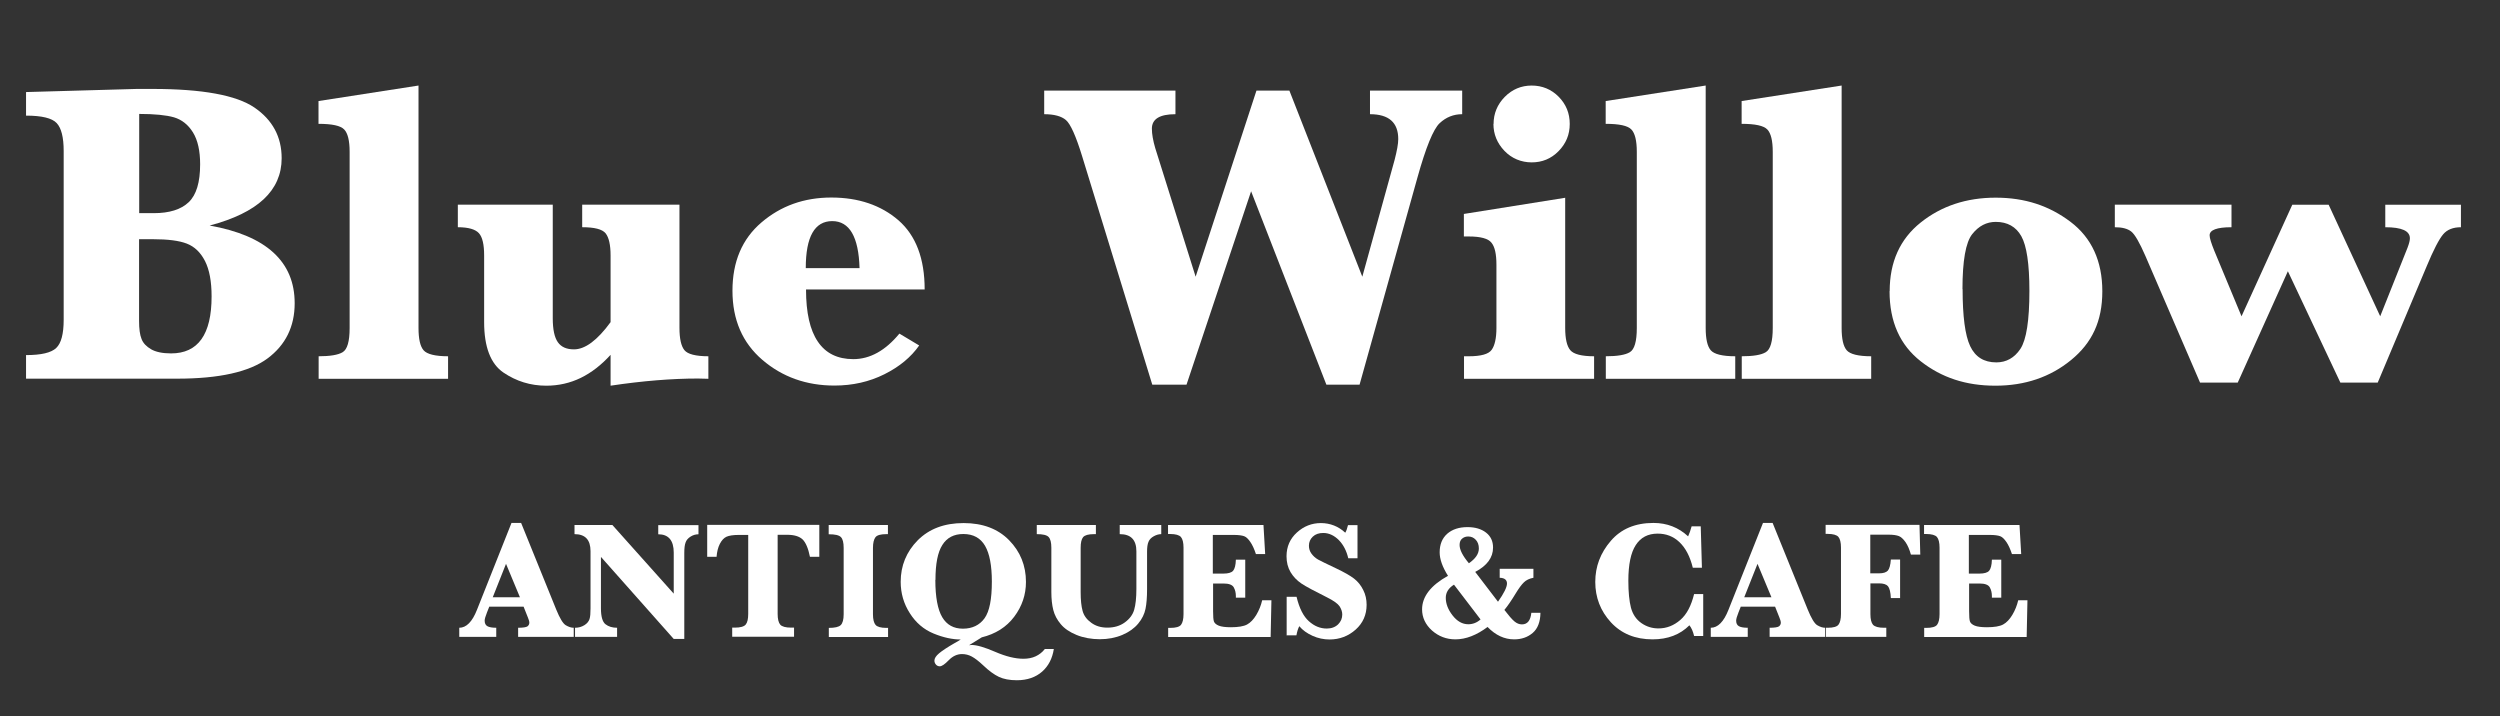 <?xml version="1.0" encoding="UTF-8"?><svg id="_レイヤー_1" xmlns="http://www.w3.org/2000/svg" width="191.99" height="55.01" viewBox="0 0 191.99 55.01"><rect x="0" y="0" width="191.99" height="55.01" fill="#333333" stroke="none"/><defs><style>.cls-1{fill:#fff;stroke-width:0px;}</style></defs><path class="cls-1" d="m16.1,17.32c2.18.39,3.81,1.08,4.9,2.08s1.63,2.29,1.63,3.89c0,1.79-.7,3.21-2.09,4.24s-3.7,1.55-6.93,1.55H2v-1.81c1.16,0,1.94-.18,2.32-.55.38-.36.57-1.08.57-2.16v-12.97c0-1.04-.18-1.76-.54-2.14s-1.14-.57-2.35-.57v-1.81l8.5-.24h1.21c3.83,0,6.44.48,7.83,1.43,1.39.95,2.09,2.25,2.09,3.89,0,1.24-.46,2.29-1.38,3.15s-2.3,1.53-4.15,2.02Zm-5.42-.95h1.13c1.2,0,2.09-.28,2.68-.84s.88-1.53.88-2.91c0-1.03-.18-1.85-.55-2.45s-.86-.98-1.46-1.16c-.6-.17-1.49-.26-2.67-.26v7.62h0Zm0,1.99v6.28c0,.61.06,1.07.19,1.39.12.32.37.58.73.79.36.21.88.32,1.54.32,1.03,0,1.81-.36,2.33-1.09s.78-1.82.78-3.28c0-1.16-.17-2.07-.51-2.73s-.8-1.1-1.39-1.33-1.46-.34-2.61-.34h-1.06Z"/><path class="cls-1" d="m32.14,6.57v18.62c0,.84.13,1.41.39,1.71s.89.46,1.88.46v1.73h-9.94v-1.73c.87,0,1.49-.1,1.84-.31.36-.21.54-.83.54-1.86v-13.53c0-.86-.14-1.43-.42-1.72s-.93-.43-1.97-.43v-1.75l7.67-1.19h0Z"/><path class="cls-1" d="m46.89,27.25c-.71.78-1.47,1.37-2.29,1.77s-1.71.6-2.65.6c-1.21,0-2.3-.34-3.29-1.01-.98-.67-1.48-1.96-1.48-3.87v-5.12c0-.84-.13-1.41-.4-1.71s-.81-.46-1.62-.46v-1.73h7.29v8.73c0,.85.13,1.46.39,1.83s.67.55,1.24.55c.42,0,.87-.17,1.34-.52.47-.35.96-.87,1.47-1.57v-5.12c0-.82-.13-1.38-.38-1.7-.26-.32-.86-.47-1.8-.47v-1.73h7.47v9.46c0,.83.13,1.4.38,1.71.25.31.87.47,1.84.47v1.73c-.29,0-.56-.02-.8-.02-2,0-4.24.18-6.71.55,0,0,0-2.37,0-2.37Z"/><path class="cls-1" d="m61.9,22.24c0,1.77.3,3.11.91,4,.6.89,1.51,1.34,2.72,1.34,1.28,0,2.46-.65,3.54-1.96l1.52.91c-.62.89-1.51,1.63-2.67,2.21s-2.44.87-3.84.87c-2.15,0-4-.66-5.53-1.97s-2.3-3.08-2.3-5.31.74-3.98,2.23-5.25c1.49-1.27,3.27-1.91,5.36-1.91s3.82.59,5.16,1.75c1.34,1.17,2.01,2.94,2.01,5.31h-9.11Zm-.02-1.65h4.13c-.07-2.4-.77-3.61-2.1-3.61-.67,0-1.18.3-1.52.9s-.51,1.5-.51,2.71Z"/><path class="cls-1" d="m88.49,29.54l-5.38-17.52c-.48-1.57-.9-2.5-1.25-2.8s-.91-.45-1.67-.45v-1.81h10.08v1.81c-1.21,0-1.81.37-1.81,1.11,0,.42.09.92.26,1.5l3.1,9.87,4.67-14.29h2.53l5.6,14.29,2.48-8.97c.18-.7.28-1.23.28-1.6,0-1.27-.72-1.91-2.17-1.91v-1.81h7.08v1.81c-.66,0-1.24.23-1.73.69-.49.46-1.06,1.86-1.71,4.19l-4.44,15.89h-2.55l-5.78-14.85-4.96,14.85s-2.63,0-2.63,0Z"/><path class="cls-1" d="m120.2,15.18v10c0,.83.13,1.4.39,1.71.26.31.87.47,1.83.47v1.73h-9.99v-1.73h.37c.92,0,1.51-.16,1.75-.49s.37-.89.37-1.68v-4.86c0-.81-.12-1.37-.38-1.69-.25-.32-.83-.48-1.75-.48h-.37v-1.73l7.77-1.24h0Zm-5.5-5.66c0-.8.29-1.5.86-2.08s1.27-.87,2.07-.87,1.51.29,2.07.86c.57.58.85,1.27.85,2.09s-.29,1.51-.86,2.09-1.26.86-2.06.86-1.54-.3-2.1-.89-.84-1.28-.84-2.06h0Z"/><path class="cls-1" d="m130.99,6.57v18.62c0,.84.13,1.41.39,1.71s.89.46,1.88.46v1.73h-9.94v-1.73c.87,0,1.49-.1,1.84-.31.36-.21.54-.83.54-1.86v-13.53c0-.86-.14-1.43-.42-1.72s-.93-.43-1.97-.43v-1.75l7.67-1.19h0Z"/><path class="cls-1" d="m141.43,6.57v18.62c0,.84.13,1.41.39,1.71s.89.46,1.88.46v1.73h-9.94v-1.73c.87,0,1.49-.1,1.84-.31.36-.21.54-.83.54-1.86v-13.53c0-.86-.14-1.43-.42-1.72s-.93-.43-1.97-.43v-1.75l7.67-1.19h.01Z"/><path class="cls-1" d="m145.12,22.36c0-2.24.79-4,2.38-5.27,1.59-1.27,3.51-1.91,5.76-1.91s4.11.62,5.74,1.85,2.45,3.02,2.45,5.34-.8,3.97-2.4,5.28c-1.6,1.31-3.54,1.97-5.81,1.97s-4.13-.62-5.73-1.87c-1.6-1.25-2.4-3.04-2.4-5.39h0Zm5.6-.16c0,2.09.19,3.55.58,4.38s1.06,1.25,2.01,1.25c.77,0,1.39-.35,1.85-1.04.46-.7.69-2.18.69-4.45,0-2.07-.21-3.47-.62-4.2-.41-.73-1.07-1.1-1.96-1.1-.71,0-1.31.31-1.81.94s-.75,2.04-.75,4.23h0Z"/><path class="cls-1" d="m168.95,29.37l-4.19-9.71c-.45-1.03-.81-1.66-1.09-1.88s-.7-.33-1.26-.33v-1.73h8.96v1.73c-1.12,0-1.68.21-1.68.62,0,.21.12.6.36,1.19l2.09,5.03,3.9-8.57h2.79l3.96,8.57,2.1-5.27c.12-.32.18-.55.18-.72,0-.57-.63-.85-1.89-.85v-1.73h5.81v1.73c-.6,0-1.06.18-1.37.55s-.74,1.19-1.27,2.47l-3.75,8.91h-2.87l-4.03-8.55-3.85,8.55h-2.9Z"/><path class="cls-1" d="m37.57,46.6l-.17.43c-.12.3-.18.51-.18.63,0,.21.07.35.21.43s.37.12.68.12v.7h-2.84v-.7c.54,0,1-.46,1.36-1.38l2.65-6.67h.74l2.7,6.66c.27.66.51,1.06.72,1.19.22.13.42.2.62.2v.7h-4.27v-.7c.38,0,.62-.04.72-.11.09-.07.14-.17.14-.28,0-.1-.04-.23-.11-.4l-.08-.2-.25-.63h-2.65,0Zm.27-.73h2.09l-1.07-2.57-1.02,2.57Z"/><path class="cls-1" d="m46.15,42.77v3.95c0,.63.12,1.04.35,1.22s.53.27.89.27v.7h-3.23v-.7c.27,0,.51-.07.72-.2s.33-.29.39-.46c.06-.18.08-.45.08-.83v-4.39c0-.88-.41-1.31-1.23-1.31v-.7h2.91l4.71,5.27v-3.15c0-.94-.4-1.41-1.19-1.41v-.7h3.09v.7c-.22,0-.42.06-.61.18s-.32.27-.38.45c-.07.18-.1.45-.1.8v6.61h-.81l-5.58-6.29h-.01Z"/><path class="cls-1" d="m57.46,41.08h-.72c-.43,0-.75.05-.95.14s-.37.28-.51.55-.22.61-.25.99h-.72v-2.45h8.61v2.45h-.72c-.13-.66-.33-1.11-.57-1.34-.25-.23-.64-.35-1.17-.35h-.74v6.08c0,.39.07.67.2.82s.41.23.84.23h.22v.7h-4.75v-.7h.2c.43,0,.71-.08.84-.24s.19-.43.19-.82v-6.08.02Z"/><path class="cls-1" d="m63.64,41.02v-.7h4.55v.7h-.13c-.43,0-.71.08-.83.24s-.19.43-.19.82v5.09c0,.39.07.67.2.82s.41.23.83.23h.13v.7h-4.55v-.7c.46,0,.76-.07.91-.21s.23-.42.23-.84v-5.09c0-.41-.07-.69-.21-.83-.14-.15-.45-.22-.92-.22h-.02Z"/><path class="cls-1" d="m75.39,48.95l-.97.6c.08,0,.14-.02.18-.02.41,0,1.02.18,1.83.53.81.35,1.53.53,2.16.53.36,0,.67-.06.95-.19.27-.13.51-.31.7-.56h.69c-.11.72-.41,1.31-.9,1.74s-1.14.66-1.94.66c-.56,0-1.02-.09-1.38-.26s-.76-.46-1.2-.88c-.35-.33-.64-.55-.88-.68s-.49-.19-.75-.19c-.38,0-.72.16-1.03.48-.29.3-.52.46-.68.46-.11,0-.21-.04-.29-.13s-.12-.19-.12-.31c0-.17.12-.36.36-.56s.63-.46,1.17-.77c.21-.11.37-.21.49-.29-.64,0-1.34-.15-2.09-.46-.75-.31-1.36-.83-1.82-1.56-.47-.73-.7-1.54-.7-2.41,0-1.24.44-2.31,1.31-3.19.88-.88,2.05-1.32,3.52-1.32s2.64.44,3.5,1.32,1.29,1.95,1.29,3.2c0,.98-.3,1.87-.9,2.67s-1.44,1.33-2.51,1.59h.01Zm-3.56-4.42c0,1.32.18,2.28.53,2.87s.88.88,1.59.88,1.28-.27,1.66-.8.56-1.47.56-2.81c0-1.23-.17-2.14-.52-2.75-.35-.6-.9-.91-1.67-.91-.72,0-1.26.28-1.61.84-.36.56-.53,1.46-.53,2.68h-.01Z"/><path class="cls-1" d="m79.62,41.02v-.7h4.54v.7h-.15c-.43,0-.7.08-.83.23-.13.16-.19.43-.19.82v3.39c0,.62.05,1.1.15,1.46s.32.66.67.91c.34.25.75.37,1.23.37.52,0,.97-.13,1.34-.4.37-.27.61-.59.72-.97s.17-.92.17-1.6v-2.89c0-.88-.42-1.32-1.28-1.32v-.7h3.19v.7c-.18,0-.37.05-.57.16s-.34.25-.41.43c-.08.18-.11.44-.11.77v2.87c0,.62-.04,1.12-.12,1.51s-.26.77-.56,1.13-.7.65-1.22.87c-.52.22-1.1.33-1.73.33s-1.26-.11-1.79-.33-.93-.49-1.21-.83c-.28-.33-.47-.69-.57-1.08s-.15-.86-.15-1.39v-3.39c0-.41-.07-.68-.21-.83s-.44-.22-.91-.22h0Z"/><path class="cls-1" d="m93.16,44.81v2.13c0,.41.02.67.07.8.05.12.17.23.37.31.2.08.51.12.93.12.56,0,.98-.07,1.24-.21.26-.14.5-.39.71-.74s.36-.73.45-1.12h.71l-.06,2.82h-7.87v-.7h.16c.43,0,.71-.08.83-.24s.19-.43.19-.82v-5.1c0-.39-.07-.67-.2-.82s-.41-.23-.83-.23h-.16v-.69h7.33l.13,2.23h-.71c-.13-.39-.27-.7-.43-.93s-.31-.38-.47-.44-.43-.1-.8-.1h-1.61v2.97h.8c.38,0,.63-.07.76-.22.12-.14.2-.43.21-.85h.72v2.92h-.72v-.12c0-.25-.05-.47-.16-.67s-.37-.3-.8-.3h-.83.04Z"/><path class="cls-1" d="m98.81,48.77v-2.94h.76c.21.88.53,1.51.95,1.88.42.38.88.56,1.37.56.36,0,.65-.11.87-.32.22-.22.32-.47.32-.76,0-.21-.07-.41-.2-.62-.14-.21-.46-.44-.96-.69-.98-.49-1.64-.84-1.98-1.07-.34-.23-.62-.52-.83-.87-.21-.36-.31-.76-.31-1.22,0-.74.27-1.35.8-1.83.53-.48,1.14-.72,1.84-.72s1.35.25,1.87.74c.08-.13.15-.32.21-.58h.73v2.54h-.71c-.13-.56-.37-1.03-.72-1.39-.36-.36-.76-.55-1.2-.55-.33,0-.6.09-.8.28-.2.19-.3.42-.3.7,0,.22.06.42.19.6.13.18.3.34.51.46.22.12.67.34,1.37.67.63.3,1.09.56,1.39.79s.54.53.71.88c.18.35.26.73.26,1.14,0,.76-.28,1.4-.84,1.9s-1.23.76-2.01.76c-.44,0-.88-.09-1.3-.28-.42-.19-.76-.43-1.02-.74-.1.19-.17.42-.22.7h-.76v-.02Z"/><path class="cls-1" d="m114.25,48.14c-.85.64-1.68.96-2.48.96-.69,0-1.29-.23-1.8-.68-.5-.45-.76-1-.76-1.62,0-.98.66-1.84,1.99-2.58-.43-.68-.64-1.28-.64-1.8,0-.61.19-1.08.58-1.43.39-.34.91-.51,1.56-.51.58,0,1.06.14,1.42.42s.54.66.54,1.15c0,.77-.46,1.39-1.37,1.87l1.75,2.29c.46-.65.69-1.12.69-1.4s-.19-.43-.56-.44v-.69h2.59v.69c-.31.06-.56.18-.73.35-.18.17-.4.47-.66.9-.29.48-.57.89-.84,1.22.33.43.58.72.77.88.19.16.38.23.58.23.42,0,.66-.3.72-.89h.7c-.01.7-.21,1.22-.6,1.55-.39.33-.86.49-1.42.49-.75,0-1.43-.32-2.04-.95h.01Zm-.55-.57l-2.04-2.67c-.42.26-.63.6-.63,1.01,0,.45.17.9.52,1.35.35.45.75.68,1.21.68.34,0,.66-.12.94-.37Zm-.9-4.31c.52-.36.77-.73.77-1.14,0-.28-.08-.5-.24-.67s-.35-.25-.58-.25c-.17,0-.33.05-.46.16-.13.1-.2.27-.2.49,0,.37.24.84.71,1.4h0Z"/><path class="cls-1" d="m130.8,45.61v3.23h-.7c-.08-.34-.2-.62-.36-.82-.72.72-1.66,1.08-2.83,1.08-1.33,0-2.4-.44-3.2-1.31-.8-.87-1.2-1.91-1.2-3.1s.4-2.23,1.19-3.15c.79-.92,1.88-1.38,3.28-1.38,1.04,0,1.93.35,2.66,1.03.1-.22.19-.47.27-.77h.7l.09,3.18h-.7c-.21-.86-.55-1.51-1.02-1.96s-1.03-.66-1.68-.66c-.74,0-1.3.29-1.68.88-.38.58-.57,1.5-.57,2.74,0,.87.07,1.56.2,2.07.14.51.4.9.8,1.18s.84.41,1.31.41c.63,0,1.18-.22,1.68-.65s.84-1.1,1.06-1.99h.7Z"/><path class="cls-1" d="m133.68,46.6l-.17.43c-.12.3-.18.51-.18.63,0,.21.07.35.21.43s.37.12.68.12v.7h-2.84v-.7c.54,0,1-.46,1.36-1.38l2.65-6.67h.74l2.7,6.66c.27.66.51,1.06.72,1.19.22.13.42.2.62.2v.7h-4.27v-.7c.38,0,.62-.04.72-.11.09-.07.14-.17.14-.28,0-.1-.04-.23-.11-.4l-.08-.2-.25-.63h-2.65,0Zm.27-.73h2.09l-1.07-2.57-1.02,2.57h0Z"/><path class="cls-1" d="m143.64,44.81v2.35c0,.39.07.67.2.82.14.15.42.23.84.23h.18v.7h-4.63v-.7h.13c.43,0,.71-.08.83-.24s.19-.43.19-.82v-5.1c0-.39-.07-.67-.2-.82-.13-.15-.41-.23-.83-.23h-.15v-.69h7.21l.06,2.28h-.72c-.11-.39-.24-.7-.41-.95-.17-.24-.34-.4-.51-.47-.18-.07-.45-.11-.81-.11h-1.39v2.97h.68c.32,0,.54-.07.67-.21.12-.14.2-.42.23-.85h.71v2.96h-.71c-.02-.46-.1-.76-.22-.91-.13-.15-.36-.22-.69-.22h-.67.01Z"/><path class="cls-1" d="m151.22,44.81v2.13c0,.41.02.67.07.8.05.12.17.23.37.31s.51.12.93.12c.56,0,.98-.07,1.24-.21.26-.14.5-.39.71-.74s.36-.73.45-1.12h.71l-.06,2.82h-7.87v-.7h.16c.43,0,.71-.08.83-.24s.19-.43.19-.82v-5.1c0-.39-.07-.67-.2-.82-.13-.15-.41-.23-.83-.23h-.16v-.69h7.33l.13,2.23h-.71c-.13-.39-.27-.7-.43-.93-.16-.23-.31-.38-.47-.44s-.43-.1-.8-.1h-1.61v2.97h.8c.38,0,.63-.07.76-.22.12-.14.2-.43.21-.85h.72v2.92h-.72v-.12c0-.25-.05-.47-.16-.67s-.37-.3-.8-.3h-.83.04Z"/></svg>